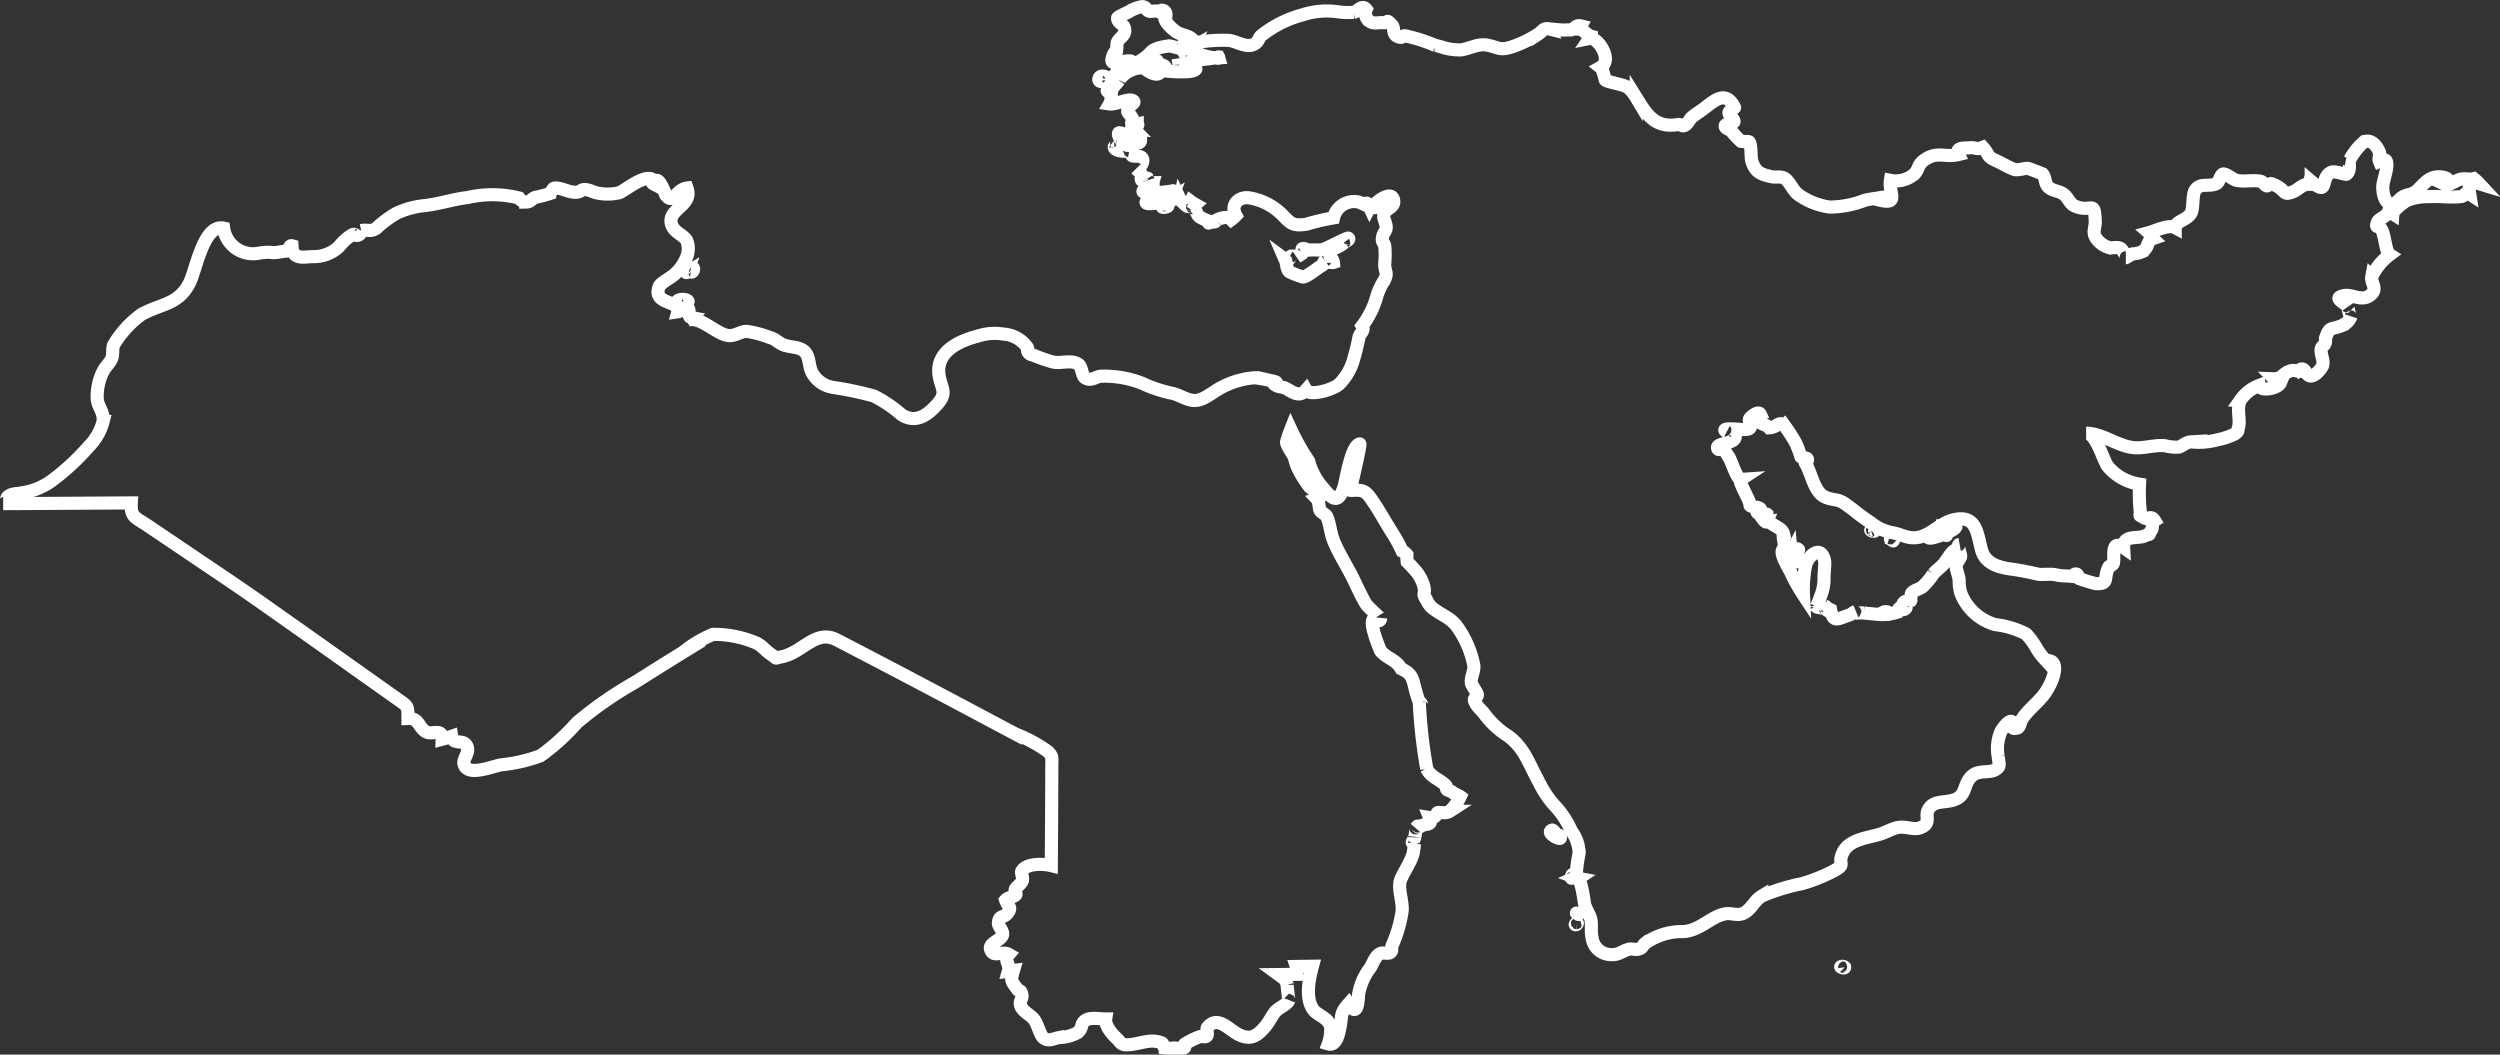 <svg xmlns="http://www.w3.org/2000/svg" viewBox="0 0 190.686 80.438">
  <rect x="0" y="0" width="190.686" height="80.438" fill="#333333" stroke="none"/>
  <defs>
    <style>
      .cls-1 {
        fill: none;
        stroke: #fff;
      }
    </style>
  </defs>
  <g id="Group_4458" data-name="Group 4458" transform="translate(0.232 0.517)">
    <g id="Group_4457" data-name="Group 4457" transform="translate(0 -0.014)">
      <g id="Group_4456" data-name="Group 4456" transform="translate(0 0)">
        <path id="Path_1370" data-name="Path 1370" class="cls-1" d="M1518.594,60.661C1518.589,60.672,1518.656,60.611,1518.594,60.661Z" transform="translate(-1433.692 -57.25)"/>
        <path id="Path_1371" data-name="Path 1371" class="cls-1" d="M1513.5,118.5Z" transform="translate(-1428.883 -111.874)"/>
        <path id="Path_1372" data-name="Path 1372" class="cls-1" d="M1563,248.1Z" transform="translate(-1475.615 -234.228)"/>
        <path id="Path_1373" data-name="Path 1373" class="cls-1" d="M1588.125,263.185C1588.047,263.174,1588.019,263.275,1588.125,263.185Z" transform="translate(-1499.27 -248.469)"/>
        <path id="Path_1374" data-name="Path 1374" class="cls-1" d="M2644.833,707.421C2644.839,707.4,2644.822,707.41,2644.833,707.421Z" transform="translate(-2496.961 -667.86)"/>
        <path id="Path_1375" data-name="Path 1375" class="cls-1" d="M2627.9,708.142c-.218.062-.291-.022-.212-.235.129.067-.833.833-.889.744.111.19,2.164-.559,2.107-.889-.011-.084-.877.2-1.1-.062C2627.845,707.84,2627.873,707.991,2627.9,708.142Z" transform="translate(-2479.94 -668.133)"/>
        <path id="Path_1376" data-name="Path 1376" class="cls-1" d="M1612.733,54.693c.006-.089-.011-.011,0,.011A.008.008,0,0,1,1612.733,54.693Z" transform="translate(-1522.565 -51.595)"/>
        <path id="Path_1377" data-name="Path 1377" class="cls-1" d="M1654.424,69.1a.774.774,0,0,0-.224.034C1654.256,69.139,1654.479,69.217,1654.424,69.1Z" transform="translate(-1561.716 -65.236)"/>
        <path id="Path_1378" data-name="Path 1378" class="cls-1" d="M1605.261,52.24c.006-.039-.039-.106-.062-.14A.634.634,0,0,0,1605.261,52.24Z" transform="translate(-1515.456 -49.186)"/>
        <path id="Path_1379" data-name="Path 1379" class="cls-1" d="M1871.2,466.3Z" transform="translate(-1766.584 -440.229)"/>
        <path id="Path_1380" data-name="Path 1380" class="cls-1" d="M1860.458,268.233c-.2-.33.134.14.162.2a.271.271,0,0,0,.022-.061A.289.289,0,0,1,1860.458,268.233Z" transform="translate(-1756.385 -253.126)"/>
        <path id="Path_1381" data-name="Path 1381" class="cls-1" d="M188.456,13.108c-.369.1-.593-.039-.962.034-.5.1-.867.581-1.387.335.917-.4-.224-.609-.7-.464-.688.207-1,.855-1.487,1.157-.246.151-.6.157-.906.341-.257.162-.509.57-.844.531-.526-.067-.637-.766-.66-1.23-.028-.509.492-1.638.257-2.063-.1-.184-.514.022-.514.022-.089-.212.084-.5.006-.682-.162-.386-.553-1.006-1.163-.8A4.751,4.751,0,0,0,179,11.655a1.493,1.493,0,0,1-.224,0c.28.1.257.934-.034,1.118-.084.05-.889-.268-1.141-.157-.934.4-.123,1.918-1.549.7v.162a.762.762,0,0,0-.134-.134c-.022.067-.05.134-.073.2-.492,0-.772.4-1.146.553-.688.285-.587.061-1.045-.28a2.322,2.322,0,0,0-.654-.33c-.089-.028-.246.212-.347.173-.117-.039-.307-.313-.425-.341-.553-.14-1.286.056-1.906-.089-.229-.056-.788-.531-.99-.475s-.285.6-.481.716c-.537.313-1.269-.1-1.655.531-.229.375-.1,1.3-.3,1.716-.263.537-1.224.654-1.219,1.129-.486-.263-1.482.235-2.013.38.134.117.179.341.307.458-.486.168-.263.688-.827,1a1.932,1.932,0,0,1-.721.162c-.067.017-.475.291-.509.291.129,0-.3-.637-.363-.682-.3-.2-.626,0-.95-.1a1.841,1.841,0,0,1-.984-.749c-.263-.47-.011-.794-.034-1.241-.067-1.716-.246-.626-1.532-1.157-.408-.168-.475-.537-.8-.844-.358-.341-.844-.268-1.213-.587-.341-.291-.218-.755-.486-1.04,0,0-1-.391-1.079-.408-.2-.045-.794.168-1.062.078-.391-.129-.967-.486-1.392-.671-.755-.33-.492-.458-1.012-1.023-.632.24-.375-.017-1.073.045-.291.028-1.045-.067-.772.509-1.073.263-1.644-.3-2.656.447-.458.341-.38.66-.682,1a2.124,2.124,0,0,1-1.867.526c-.151.973.788,1.968-1.04,1.448.185-.263,1.012-.117,1.264-.218a16.188,16.188,0,0,0-2.158.28,7.478,7.478,0,0,1-2.695.526A5.323,5.323,0,0,1,136.9,14.3c-.358-.28-.682-1.029-1.006-1.213s-.637-.05-.99-.123c-.827-.173-1.241-.352-1.5-1.135-.129-.391-.017-1.213-.218-1.521-.05-.078-.526.022-.643-.067a5.133,5.133,0,0,1-.7-.749c-.134-.151-.486-.179-.486-.4s.671-.184.671-.335c0-.229-.375-.436-.386-.676-.006-.134.447-.369.43-.4-.66-1.314-1.47-.587-2.32.067-.307.235-.66.442-.922.665-.19.162-.324.514-.548.632s-.307-.1-.509-.067c-1.811.319-2.449-.839-3.2-2.046a3.51,3.51,0,0,0-.6-.749c-.341-.3-1.974-.464-1.756-.671-.112-.2-.179-.738-.369-.889.973-.537-.207-2.337-.844-2.208.067-.1.117,0,.129-.168-.38-.106-.576-.52-.895-.537a1.26,1.26,0,0,1,.106-.252c-.4-.1-.492.257-.727.3-.106.022-.224-.011-.414.011-.324.034-1.275-.1-1.264-.078-.447-.112-.5.173-.85.4a8.848,8.848,0,0,1-2.024.973c-.911.3-1.023.028-1.839-.134-.7-.14-1.291.235-2,.358a4.454,4.454,0,0,1-1.616-.257s-.565-.14-.4-.1a12.671,12.671,0,0,0-2.281-.721c-.207-.006-.157.207-.5.084-.5-.179-.263-.654-.481-.889-.514-.548-.212-.151-.7-.19-.458-.034-.822.179-1.2-.291a.748.748,0,0,1-.073-.727c-.313-.4-.671.173-.962.229a5.734,5.734,0,0,1-1.236-.05,6.028,6.028,0,0,0-2.684.246,8.65,8.65,0,0,0-3.12,1.571c-.224.2-.179.47-.57.671-.587.307-1.359-.263-1.918-.3a10.929,10.929,0,0,0-2.617.2c-.145-.2.034-.151-.274-.38-.28-.207-.772-.257-1.085-.458C89.14,1.681,88.346.943,88.7.669c.039-.453-.4-.492-.526-.291-.224-.129-.548.017-.744-.039-.263-.067-.173-.319-.548-.352a2.808,2.808,0,0,0-1,.386c-.1.067-.872.386-.872.486-.006.358.425.458.514.732.19.6-.369.71-.537,1.135-.061.162.006.391-.067.565-.056.14-.173.218-.212.313-.5,1.146.514.442,1.3.531.3.039-.676.52-.7.537-.257.19-.805.744-.688,1.146.056.179.436-.129.481-.19-.218.347-.347.313-.531.744-.106.246.034.693-.168,1.04.453.067,1.392-.436,1.756-.263.308.145-.173.319-.263.52-.2.458-.145.24.235.811.129.19-.375.654.38.475,0,.017-.017-.061.006-.039.168.151-.235.252-.358.274.011.056.073.1.106.134-.067-.006-.056.05-.067.089-.615-.106-.123.911.565.783.006.419-.962.061-.945.056-.173.034-.017.229-.056.319-.212-.006-.078-.688-.313-.839-.772-.481-.1.6-.1.565.129.084-.347.14-.419.134.039,0-.168.285-.173.263.056.447,1.3.313,1.157.291.168.034.112.324.229.386.1.05.57-.034.721.145.285.341-.324.973-.43.855.24.229.235.145.369.352.1.151-.05.375.039.5s.447-.184.47-.145c-.011-.017.218.391.145.2.006.045-.073.151-.084.179a2.049,2.049,0,0,1,.324-.034c-.1.347-1.515.772-.179.755a8.556,8.556,0,0,0,1.722-.14c.011-.106-.934.794-.609.637-.084.039-1.577-.045-1.437.28.078.179,1.487-.067,1.56-.2-.028.022.067.084.034.117-.067-.106-.285.162-.274.157a1.5,1.5,0,0,1,.224.05c.006.157-.218.022-.274.089-.24.28.581.05.335.011a2.48,2.48,0,0,0,.352-.621c-.19.112.649.123.324-.017.067-.006.229.3.274.1.039.084.5.587.637.6.263.028.106-.319.039-.207,0,.006.134-.179.145-.2a3.21,3.21,0,0,0,.369.24.822.822,0,0,1-.3.157c.112.006.134.089-.006.117.408-.078.3.38.615.665.112.1,1.163.6,1.252.324.006-.117,1.012-.481,1.18-.1a2.43,2.43,0,0,0,.358-.319c-.475-.861.285-1.5,1.09-1.331a4.62,4.62,0,0,1,2.354,1.191c.727.721.816.973,1.946.805a16.752,16.752,0,0,1,2.057-.481,1.6,1.6,0,0,1,1.884-1.213c.676.212,1.342.872,1.772-.022a.324.324,0,0,1-.2-.073c.285-.224,1.018-.665,1.129-.028.1.542-.576.609-.727,1.012-.14.375.179.654.157,1.1-.011.218-.218.386-.268.637-.1.5.078.38.157.721a7.1,7.1,0,0,1-.006,1.42c.022.576.235.621.022,1.1a6.629,6.629,0,0,0-.587,1.2,6.535,6.535,0,0,1-1.146,2.376c.235.358-.2.593-.246.867a17.81,17.81,0,0,1-.475,1.9,4.361,4.361,0,0,1-1.045,1.694c-.5.436-2.259.922-2.521.442-.576.665-1.152.022-1.621-.162-.28-.106-.626-.05-.883-.375.637-.028-.19-.184-.313-.212a9.759,9.759,0,0,0-1.085-.19,6.36,6.36,0,0,0-3.164,1.113c-.553.341-1.023.727-1.7.593-.5-.1-.945-.414-1.465-.526a10.321,10.321,0,0,1-2.3-.772,8.007,8.007,0,0,0-3.131-.526c-.425.061-.76.414-1.2.117-.224-.151-.24-.805-.447-.984-.531-.453-1.4-.056-2.024-.224a12.033,12.033,0,0,1-1.392-.481c-.117-.056-.263-.05-.363-.14-.285-.24-.045-.307-.184-.5a2.391,2.391,0,0,0-1.806-1,4.111,4.111,0,0,0-1.99.162c-1.482.386-3.215,1.224-2.913,3.03.162.962.632,1.264-.112,2.119s-1.666,1.549-2.762.833a10.2,10.2,0,0,0-2.119-1.426,26.979,26.979,0,0,0-3.041-.643,2.2,2.2,0,0,1-1.655-1.124c-.313-.587-.134-1.314-.693-1.711-.4-.285-1.085-.235-1.537-.436-.391-.173-.559-.43-1-.542a7.765,7.765,0,0,0-1.772-.47c-.442,0-.895.38-1.392.319-.95-.117-2.141-1.515-3.108-1.168l.252-.218c-.252-.05-.028-.565-.224-.693-.33-.218-.391.207-.766.263.24-.883-2-.509-1.42-1.94.106-.263.967-.7,1.2-.945a3.338,3.338,0,0,0,.867-1.236,1.72,1.72,0,0,0,.028-1.314c-.307-.481-1.023-.626-1.18-1.3-.257-1.129,1.683-1.359,1.2-2.7-.872.112-1.045,1.319-1.627.526.017.022-.649-1.817-.861-.805-.224-.117-.224-.2,0-.229-.52-.794-2.292.755-2.695.867a3.826,3.826,0,0,1-1.817-.017c-.162-.05-.347-.14-.52-.184-.621-.157-.442.129-.922.162-.57.039-1.18-.386-1.688-.313-.123.017-.218.352-.347.419a10.027,10.027,0,0,1-1.085.285c-.363.129-.307.352-.738.358a.743.743,0,0,1-.52-.313,8.442,8.442,0,0,0-3.936-.028c-1.04.112-2.035.464-3.237.609a6.646,6.646,0,0,0-2.147.576,8.488,8.488,0,0,0-1.554,1.152c-.458.319-.654.073-1.157.179a.346.346,0,0,1-.4.369.212.212,0,0,0-.268-.056,3.713,3.713,0,0,0-1.012.9,2.782,2.782,0,0,1-2.029.772c-.732.028-1.526.268-1.571-.827-.235-.067-.2.4-.4.408-.3.006-.665.112-.984.117-.14,0-.3-.034-.5-.028a5.025,5.025,0,0,0-.6.061,2.266,2.266,0,0,1-2.728-1.9c-1.532-.335-2.091,3.142-2.594,4.154-.855,1.722-2.242,1.6-3.7,2.443a7.782,7.782,0,0,0-2.091,2.3c-.129.291-.017.732-.162,1.068s-.447.576-.615.895a4.2,4.2,0,0,0-.475,2.22c.078.609.52.939.442,1.666a4.213,4.213,0,0,1-1.107,1.923,17.827,17.827,0,0,1-2.84,2.617,5.078,5.078,0,0,1-2.248.9c-.43.089-.744.022-1.079.3-.134.14-.067.526-.347.526q4.881-.025,9.773-.056c-.061,1.09.3,1.1,1.168,1.677q2.021,1.359,4.037,2.723c1.577,1.062,3.153,2.119,4.713,3.215q3.732,2.625,7.447,5.267,1.518,1.073,3.03,2.147c.71.5.71.475.71,1.414.855-.034.777.654,1.359,1.006.475.291,1.275-.319,1.247.576.319-.084.4-.112.727-.224.1.654.772.246,1.085.637.414.514-.263,1.051-.145,1.487.263.967,2.069.2,2.8.056a11.773,11.773,0,0,0,3.036-.7,16.289,16.289,0,0,0,2.767-2.51,28.994,28.994,0,0,1,4.428-3.081c1.224-.772,2.449-1.543,3.679-2.3a9.075,9.075,0,0,1,2.281-1.364,8.182,8.182,0,0,1,3.153.6c.559.2.8.615,1.28.934.559.369.162.3.772.184,1.621-.3,2.611-2.136,4.227-1.3,4.557,2.354,9.091,4.763,13.619,7.173a11.233,11.233,0,0,1,2.477,1.336c.4.391.313.458.313,1.146q-.008,3.782-.039,7.57c-.682-.168-1.929-.173-2.253.419-.062.117.112.526.05.716-.073.224-.386.447-.526.632-.1.134.089.38.028.453-.179.2-.565.162-.783.408.173.553.526.492.14,1.006-.285.38-.615.106-.688.71-.034.3.414.632.307.967-.14.442-1.28.632-.811,1.258.274.369.822-.078,1.3.2-.425.492.129.688-.039,1.286.129-.017.263-.039.391-.056-.257.85-.123.805.28,1.414.145.224.246-.039.363.419.073.291-.2.5-.112.805.145.481.693.693,1.006,1.051.285.324.486,1.213.71,1.409.4.358.732.112,1.252.011a3.015,3.015,0,0,0,1.4-.38c.447-.38.162-.682.637-.956.386-.224,1.085-.073,1.5-.078-.073.486.464,1.141.816,1.459s.3.565,1,.5c.883-.078,1.61-.475,2.449-.14.145.056.117.33.274.391a3.063,3.063,0,0,0,.716,0,3.064,3.064,0,0,0,.716,0c.157-.073-.056-.218.067-.3a5.647,5.647,0,0,1,1.09-.542c.185-.084.442.056.57-.062s-.045-.531.062-.66c.777-.95,1.61.162,2.371.537.9.447,1.4.151,2.046-.621.291-.347.464-.749.738-1.1.24-.3.922-.553,1.062-.895-.017.045-.157-1.23-.14-1.168-.123-.447-.2-.453-.66-.788l1.4-.017c-.056-.185.022-.414-.039-.6l1.23-.017c-.274,1.012-.559,2.488.078,3.332.324.425,1.085.57,1.3,1.247a3.066,3.066,0,0,1-.173,1.347c.643.19.816-.872.906-1.308.173-.889-.028-1,.643-1.75.721,1.152.732-.319.766-.727a4.63,4.63,0,0,1,.911-2.052c.212-.375.369-.878.76-1.068.179-.084.593.056.738-.062.224-.179.045-.285.157-.565a9.758,9.758,0,0,0,.755-2.605c.062-.676-.285-1.549-.162-2.214.1-.5.833-1.493,1-2.18a7.146,7.146,0,0,0,.1-.732c-.006.034-.173-.045-.168-.117.011-.112.185-.246.19-.369,0,.006.151-.8.073-.71.347-.408-.034.14.464-.184.285-.185.867.034.6-.621.526.084.526-.358.615-.38.2-.05.6.1.911-.1a3.582,3.582,0,0,0,.811-1.124c-.134-.1-.486-.212-.576-.313s-.347-.134-.436-.218.006-.224-.123-.347c-.52-.481-1.129-.615-1.42-1.247a38.8,38.8,0,0,1-.57-5.06c.207-.056.207.47.358.442-.358.067-.772-1.9-.827-2.063-.19-.553-.386-.676-.922-.95-.358-.671-1.068-.777-1.549-1.331-.028-.034-1.006-2.315-.5-2.482.2-.067.414.375.492-.011,0,.011-1.012-.939-1.085-1.057-.4-.643-.749-1.47-1.113-2.18-.453-.895-1-1.733-1.381-2.667-.246-.593-.28-1.308-.526-1.867-.078-.179-.425-.3-.526-.492-.061-.123-.073-.7-.2-.833.632-.173-.419-.738-.609-.967a8.418,8.418,0,0,1-.9-1.465c-.123-.257-.157-.5-.257-.772s-.57-.872-.581-1.152a8.953,8.953,0,0,1,.324-.973,17.42,17.42,0,0,0,1.359,2.415,5.106,5.106,0,0,0,.895,1.806c.766.895,1.286,1.711,1.789.207.162-.486.553-3.209,1.219-3.321.117-.022-.738,3.556-.738,3.55,1.045-.05,1.152-.028,1.761.872.565.833,1.006,1.683,1.56,2.533a10.569,10.569,0,0,1,.649,1.219.884.884,0,0,1,.363.274,3.565,3.565,0,0,0,.022.548,10.907,10.907,0,0,1,.777.85,3.3,3.3,0,0,1,.481.973c.19.772-.207.436.268,1.185a1.527,1.527,0,0,0,.486.581c.593.464,1.291.665,1.783,1.342a7.584,7.584,0,0,1,1.291,2.98c.039.486-.257.861-.19,1.336.022.162.408.676.453.861.05.218-.285.246-.218.47.123.431.531.71.783,1.057a6.559,6.559,0,0,0,1.744,1.621c1.3.934,1.61,2.152,2.393,3.539a7.619,7.619,0,0,0,1.353,1.968,6.674,6.674,0,0,1,1.118,1.761,2.92,2.92,0,0,1,.593,1.688c0-.028-.442,2.2-.039,1.929a1.465,1.465,0,0,1-.224-.062c.43-.185.649,1.912.682,2.046.112.4.408.8.481,1.18.084.458-.028.917.089,1.364a1.452,1.452,0,0,0,1.381,1.286c.649.056.867-.252,1.387-.4.3-.084.52.084.861-.045.229-.084.224-.257.419-.414a4.864,4.864,0,0,1,2.974-.895c1.247-.123,2.013-1.118,3.092-1.347.5-.106,1.006.2,1.51-.089.548-.313.76-.939,1.319-1.275a15.116,15.116,0,0,1,3.041-.939,12.771,12.771,0,0,0,2.426-.967c1.062-.587.252-.408.721-1.414s1.923-1.118,2.857-1.409c.453-.14.867-.4,1.3-.492.637-.14,1.213.218,1.75.011.827-.324.369-.816.565-1.286.341-.816,1.2-.6,1.912-.811,1.168-.335.693-1.28,1.554-1.929.475-.358,1.258-.14,1.688-.4s.274-.4.212-1.04a3.32,3.32,0,0,1,.218-1.89c.045-.089.615-.95.85-.721.207.2-.229.621.386.475.212-.05.24-.475.352-.654.447-.716,1.208-1.258,1.7-1.918.47-.626,1.09-1.934.654-2.438-.157-.179-.425-.084-.643-.285a4.727,4.727,0,0,1-.6-.811,5.3,5.3,0,0,0-.783-1.073,6.734,6.734,0,0,0-2.348-.71,3.993,3.993,0,0,1-2.622-2.376,3.14,3.14,0,0,1-.134-1.023c-.022-.3-.257-.883-.24-1.107.011-.173.319-.531.352-.676.034-.129-.285-.9-.084-.939-.168.028-.089.363-.134.4-.464-.056-.783.816-1.18,1.2-.28.268-.458.386-.693.654a5.411,5.411,0,0,1-.822.984c-.218.168-.649.263-.811.464-.1.129-.006.341-.157.481.123.034.117.1-.017.207a.332.332,0,0,0-.5.134c.386.145.291.47-.106.47.006-.447-.324.028-.363.19a3.667,3.667,0,0,1-1.476.151c-.419-.045-.676-.056-1.012-.1a3.5,3.5,0,0,0-.537.006c-.039.006-.19-.089-.173-.1-.123.028-.212.168-.4.235-.962.319-1.247.637-1.454-.4-.084-.045-.224.117-.28.05-.078-.1.05-.246-.157-.319a.819.819,0,0,1,.067.285c.05-.145-.671-.134-.716-.246a6.859,6.859,0,0,0,.33-.816,3.452,3.452,0,0,0,.252-1.431c0-.285.089-1.034.05-1.224-.24-1.213-1.152-.548-1.431.24a9.363,9.363,0,0,0-.184,2.359,13.248,13.248,0,0,1-1.018-1.839c-.157-.274-.744-1.269-.587-1.593a.474.474,0,0,0,.453.212c-.218-.006-.486-1.392-.363-1.426-.162-.7-1.28-.581-1.275-1.532-.084-.073-.039.626-.028.6-.129.022-.4-.386-.425-.436-.162-.307-.576-.285-.022-.5-.017-.291-.867-.14-.822-.4s-.922-1.767-.7-1.912c-.246.017-.676-1.247-.805-1.515a8.974,8.974,0,0,0-.514-.822c-.062-.1-.375.207-.447-.05-.112-.414,1.252-.313,1.342-.822.134-.744-.76-.492-.649-.436-.52-.28.593-.207.537-.2.19-.028,1.073.14,1.236-.078.218-.291-.134-.486-.028-.7.1-.184.688-.637.822-.352-.649.268-.615.017-.067.57.291.3.464.162.744.464.671-.039.665-.537,1.163-.179a13.15,13.15,0,0,1,.878,1.37,9.345,9.345,0,0,1,.38,1.023c.034.078.4.039.481.151.1.145-.168.291-.151.319.475.738.654,2.2,1.493,2.589.609.285.934.106,1.526.514.738.509,1.09.872,1.974,1.442a3.521,3.521,0,0,0,1.66.772c.419.073.766.24,1.146.33,1.487.352,2.247-1.023,3.528-1.319,1.767-.414,1.778,1.09,2.125,2.326.285,1.012,1.286,1.308,2.27,1.442.744.1,1.37.235,2.013.38.319.073.95-.05,1.42.062s.867.05,1.247.123c.067.011.05-.24.285-.19.134.028.145.324.173.33a10.409,10.409,0,0,0,1.3.4c.978.045.626-.324.895-1.045.173-.464.151-.162.419-.453.2-.212-.285-2,.811-1.241-.056-1.023,1.04-.643,1.61-.9s.168.089.5-.425c.2-.307-.089-.526.252-.744-.28-.453-.531-.039-.8-.207-.526-.324-.218,0-.313-.66a15.061,15.061,0,0,1-.039-1.912,3.885,3.885,0,0,1-2.421-1.359c-.363-.47-.867-2.527-1.649-2.527,1.291,0,2.521,1.1,3.846,1.113.727.006,1.448-.229,2.169-.157a3.5,3.5,0,0,0,1.04.106c.291-.067.514-.375.945-.4a5.376,5.376,0,0,0,1.951-.145,5.56,5.56,0,0,0,1.381-.453c.341-.257.2-.224.28-.481.19-.559-.173-1.47.157-2.113a3.067,3.067,0,0,1,1.426-1.113c.067.492,1.437.252,1.621-.2-.408-.039-.252-.084-.475-.307.531.017.688-.375,1.09-.548.442-.19.52-.011,1.023-.022.022.022-.24-.078-.229-.067.492-.4.475.386.883.425.341.034.827-.537.922-.788.14-.391-.157-.839-.106-1.252.028-.235.224-.24.313-.47.056-.145-.011-.3.028-.408.335-.906.341-.565,1.258-.934a1.231,1.231,0,0,0,.671-.671c-.039.151-.28-.833-.229-.76-.229-.335-1.213-.66-.313-.85.626-.134,1.314.458,1.962.006.716-.5.073-.939.173-1.459a4.559,4.559,0,0,1,1.37-1.666c-.313-.2-.352-1.353-.593-1.862-.229-.481-.531-.062-.358-.587.123-.358.727-.408.867-.878.106.073.212.145.319.212.017-.263.788-.861,1.051-1.012a4.275,4.275,0,0,1,1.739-.3c.57-.039,1.241.028,1.728.022a5.706,5.706,0,0,0,.676-.028c.375-.045.274-.442.676-.184-.089-.581-.117-1.051.727-.794A3.905,3.905,0,0,0,188.456,13.108ZM84.914,3.408C84.88,3.425,84.975,3.375,84.914,3.408Zm-.3,3.2Zm2.767,7.246Zm1.47.9C88.726,14.707,88.8,14.73,88.855,14.758ZM90.163,3.051c.006-.017,0,.045,0,.05A.148.148,0,0,1,90.163,3.051ZM89.794,3c.05.1-.039-.056-.05-.1ZM87.72,13.623Zm1.722.939c.011-.006-.006-.017.022-.006A.034.034,0,0,0,89.442,14.562ZM92.405,3.895c-.458.089-.559.078-.973.14-.1.017-1.191.112-1.168.391.017.229.721.3.721.307-.117.4-2.421.168-2.577.134.05-.05.33-.168.235-.285-.3-.369-1.079.039-.347.307-.2.676-1.286-.229-1.336-.24a2.237,2.237,0,0,0-1.778.861c.2-.721,1.655-1.347,2.13-1.8.391-.375.3-.375.811-.565a5,5,0,0,1,.833-.162c.112,0,1.28.363,1.252.168.268.173.28.061.537-.084-.235.5,1.426.833,1.7.822A.315.315,0,0,0,92.405,3.895Zm.123,12.434c0,.006-.006.006-.006.011C92.528,16.312,92.551,16.3,92.528,16.329Zm.112-.1ZM92.718,3.9a.832.832,0,0,1-.235-.017C92.735,3.856,92.679,3.777,92.718,3.9ZM104.252,15.25c-.05.112-.307-.263-.313-.246A1.526,1.526,0,0,1,104.252,15.25Zm.363,10.807Z" transform="translate(0 0.014)"/>
        <path id="Path_1382" data-name="Path 1382" class="cls-1" d="M1657,290.5Z" transform="translate(-1564.36 -274.258)"/>
        <path id="Path_1383" data-name="Path 1383" class="cls-1" d="M1568.8,243.5C1568.812,243.506,1568.828,243.511,1568.8,243.5Z" transform="translate(-1481.091 -229.886)"/>
        <path id="Path_1384" data-name="Path 1384" class="cls-1" d="M1654.906,291.962a.05.05,0,0,0-.006.028C1654.9,291.984,1654.939,291.951,1654.906,291.962Z" transform="translate(-1562.377 -275.636)"/>
        <path id="Path_1385" data-name="Path 1385" class="cls-1" d="M1599.7,260.5c-.017.028.006.006.022.006C1599.716,260.5,1599.711,260.5,1599.7,260.5Z" transform="translate(-1510.258 -245.935)"/>
        <path id="Path_1386" data-name="Path 1386" class="cls-1" d="M2441.557,739.283c.229.006-.319-.341-.419.1-.028.112.106.872.324.811C2441.6,739.943,2441.507,739.283,2441.557,739.283Z" transform="translate(-2304.655 -697.832)"/>
        <path id="Path_1387" data-name="Path 1387" class="cls-1" d="M2438.852,744.5C2438.863,744.623,2438.774,744.645,2438.852,744.5Z" transform="translate(-2302.469 -702.875)"/>
      </g>
      <path id="Path_1388" data-name="Path 1388" class="cls-1" d="M1604.3,78.6C1604.356,78.929,1604.328,78.593,1604.3,78.6Z" transform="translate(-1514.606 -74.204)"/>
      <path id="Path_1389" data-name="Path 1389" class="cls-1" d="M1567.222,73.749c-.386-.028-.28.145-.386.2C1566.774,73.973,1567.484,73.76,1567.222,73.749Z" transform="translate(-1479.233 -69.622)"/>
      <path id="Path_1390" data-name="Path 1390" class="cls-1" d="M1568.734,80.761c-.011-.028-.073-.19-.123-.073,0-.006,0,.151-.011.14C1568.656,80.9,1568.768,80.873,1568.734,80.761Zm-.095-.034Z" transform="translate(-1480.902 -76.136)"/>
      <path id="Path_1391" data-name="Path 1391" class="cls-1" d="M1564.587,79.6c-.05-.006-.145.2-.078.218C1564.6,79.85,1564.71,79.6,1564.587,79.6Z" transform="translate(-1477.018 -75.147)"/>
      <path id="Path_1392" data-name="Path 1392" class="cls-1" d="M1495.59,94.959c-.028-.224-.671-.486-.749-.056C1494.779,95.233,1495.545,95.121,1495.59,94.959Z" transform="translate(-1411.263 -89.378)"/>
      <path id="Path_1393" data-name="Path 1393" class="cls-1" d="M1506.533,113.72c.268,0-.207-.4-.235-.173C1506.292,113.6,1506.488,113.72,1506.533,113.72Z" transform="translate(-1422.083 -107.133)"/>
      <path id="Path_1394" data-name="Path 1394" class="cls-1" d="M1533.382,178.967c.1-.117-.414.207-.039.207C1533.444,179.174,1533.388,179.023,1533.382,178.967Z" transform="translate(-1447.485 -168.937)"/>
      <path id="Path_1395" data-name="Path 1395" class="cls-1" d="M1644.785,293.8C1644.684,294.007,1644.8,293.806,1644.785,293.8Z" transform="translate(-1552.788 -277.373)"/>
    </g>
    <path id="Path_1396" data-name="Path 1396" class="cls-1" d="M2507.036,1309.344c-.045.028.318.168.3.039A.253.253,0,0,0,2507.036,1309.344Z" transform="translate(-2366.868 -1236.123)"/>
    <path id="Path_1397" data-name="Path 1397" class="cls-1" d="M2111.688,1123.909c-.022.19-1.157-.408-.632-.615.028-.011.375.246.078.229C2111.073,1123.875,2111.739,1123.434,2111.688,1123.909Z" transform="translate(-1992.9 -1060.506)"/>
    <path id="Path_1398" data-name="Path 1398" class="cls-1" d="M2139.5,1184.307c.006.263.168-.207.095-.207S2139.5,1184.273,2139.5,1184.307Z" transform="translate(-2019.884 -1117.912)"/>
    <path id="Path_1399" data-name="Path 1399" class="cls-1" d="M2146.594,1236.74C2146.834,1236.907,2146.275,1236.522,2146.594,1236.74Z" transform="translate(-2026.486 -1167.544)"/>
    <path id="Path_1400" data-name="Path 1400" class="cls-1" d="M2144.936,1249.9c-.034,0-.168.156-.095.156C2144.969,1250.057,2145.047,1249.906,2144.936,1249.9Z" transform="translate(-2024.906 -1180.034)"/>
    <path id="Path_1401" data-name="Path 1401" class="cls-1" d="M2564.271,825.579c-.09-.006-.582.045-.671-.106C2564.008,825.25,2564.17,825.574,2564.271,825.579Z" transform="translate(-2420.273 -779.262)"/>
    <path id="Path_1402" data-name="Path 1402" class="cls-1" d="M932.334,362.2C932.211,362.273,932.322,362.234,932.334,362.2Z" transform="translate(-880.154 -341.963)"/>
    <path id="Path_1403" data-name="Path 1403" class="cls-1" d="M937.3,356.637c-.011.017-.24.173-.2.212-.006-.006.089.067.078.067C937.416,356.95,937.427,356.458,937.3,356.637Z" transform="translate(-884.705 -336.674)"/>
    <path id="Path_1404" data-name="Path 1404" class="cls-1" d="M919.588,399.773c-.4-.38.274-.458.52-.386C920.807,399.589,919.493,399.868,919.588,399.773Z" transform="translate(-868.057 -377.048)"/>
    <path id="Path_1405" data-name="Path 1405" class="cls-1" d="M2548.323,714.056a.291.291,0,0,1-.241-.061c-.095-.05.207-.05.084.017C2548.205,714.005,2548.417,714.05,2548.323,714.056Z" transform="translate(-2405.605 -674.055)"/>
    <path id="Path_1406" data-name="Path 1406" class="cls-1" d="M2649.868,720.468C2649.695,720.334,2650,720.563,2649.868,720.468Z" transform="translate(-2501.667 -680.161)"/>
    <path id="Path_1407" data-name="Path 1407" class="cls-1" d="M2574.932,725.15c-.056-.028-.151-.123-.184-.134C2574.669,724.741,2575.133,725.25,2574.932,725.15Z" transform="translate(-2430.79 -684.417)"/>
    <path id="Path_1408" data-name="Path 1408" class="cls-1" d="M1753.184,316.231c-.19.24-.9.436-1,.654-.2.442.19.475.224.827-.05.017-.816-.022-.654-.14-.134.1-.067.3-.218.369-.3.157-1.179.9-1.465.878a7.389,7.389,0,0,1-1-.38c-.285-.2-.218-.867-.369-.978.168.391.453-.229.475-.235.045-.011.531.006.425.078.056-.039.447-.285.414-.268.022-.006-.033-.341.011-.369.179-.084.38.129.565.1.341-.045.615.034,1-.045.24-.045,1.867-.922,1.951-.867.179.123-.363.319-.347.341" transform="translate(-1650.933 -298.209)"/>
  </g>
</svg>
